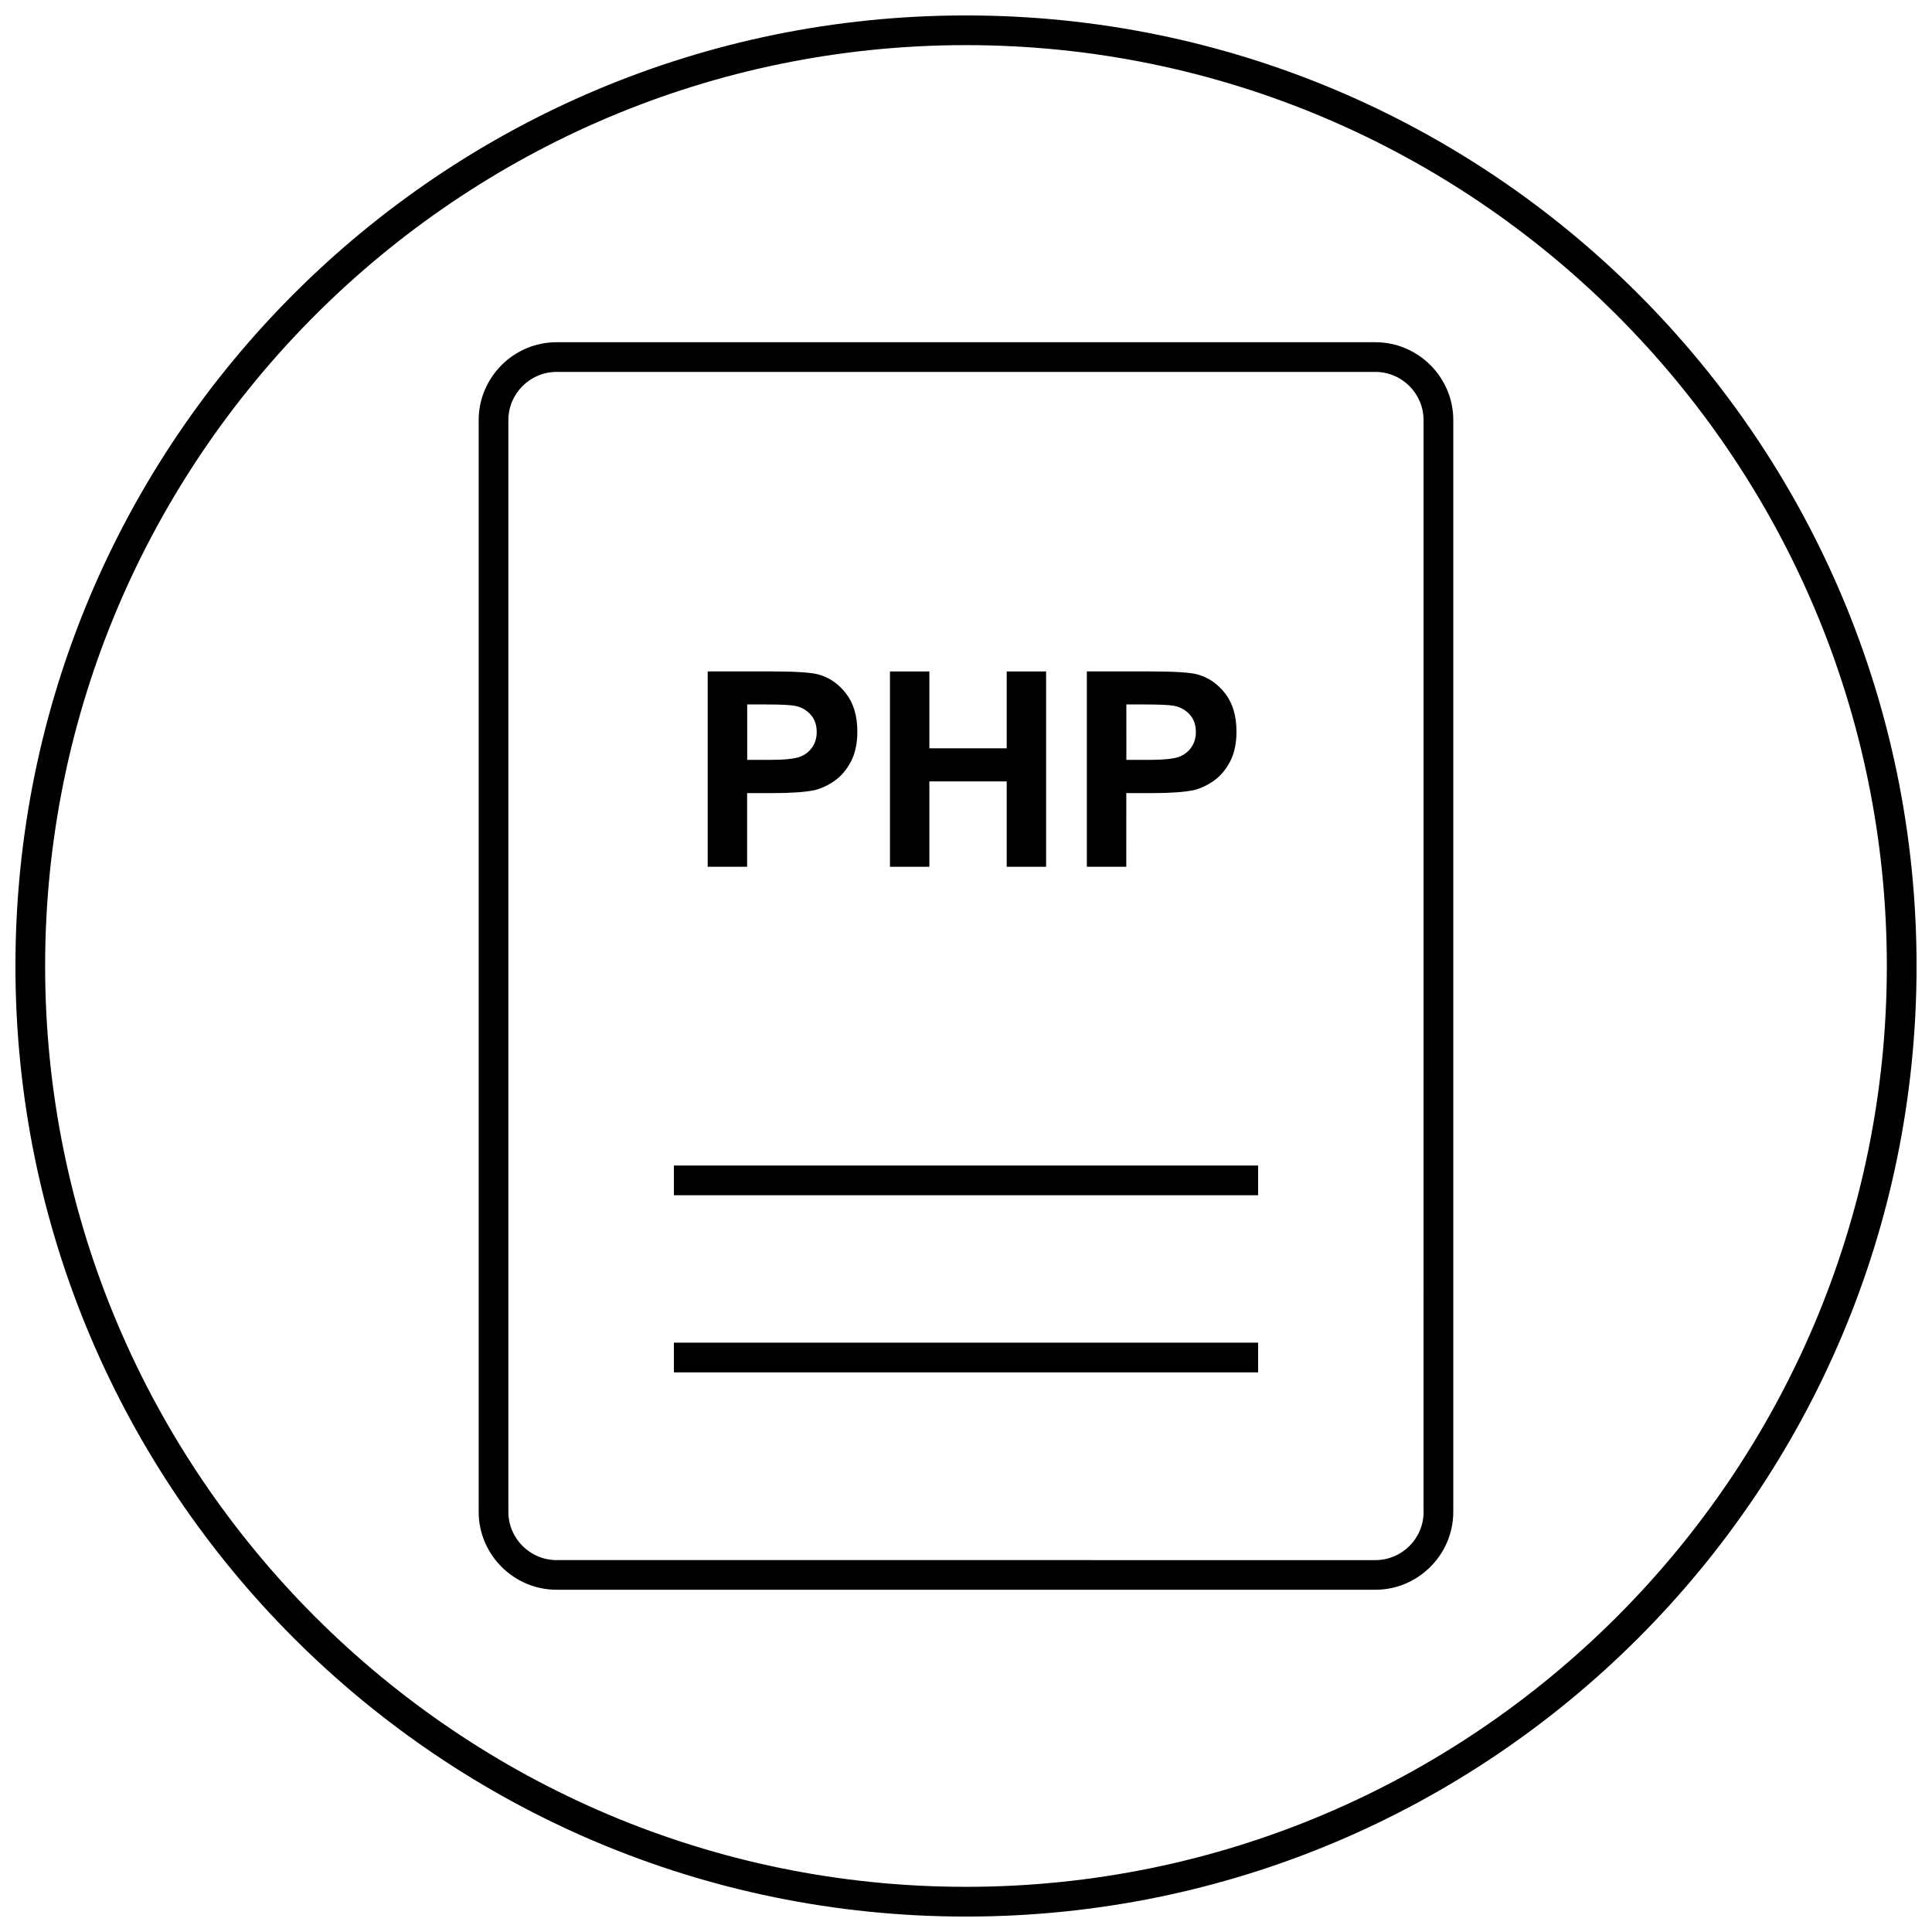 <?xml version="1.0" encoding="UTF-8"?>
<!-- Uploaded to: ICON Repo, www.svgrepo.com, Generator: ICON Repo Mixer Tools -->
<svg width="800px" height="800px" version="1.1" viewBox="144 144 512 512" xmlns="http://www.w3.org/2000/svg">
 <defs>
  <clipPath id="a">
   <path d="m148.09 148.09h503.81v503.81h-503.81z"/>
  </clipPath>
 </defs>
 <path d="m508.49 234.69h-216.98c-11.367 0-20.656 9.305-20.656 20.656v289.3c0 11.367 9.305 20.656 20.656 20.656h216.97c11.367 0 20.656-9.305 20.656-20.656v-289.3c0.016-11.352-9.289-20.656-20.641-20.656zm12.781 309.97c0 7.055-5.731 12.785-12.785 12.785l-216.98-0.004c-7.055 0-12.785-5.746-12.785-12.785v-289.31c0-7.039 5.731-12.785 12.785-12.785h216.97c7.055 0 12.785 5.746 12.785 12.785l-0.004 289.31z"/>
 <path d="m322.59 499.82h154.83v7.871h-154.83z"/>
 <path d="m322.59 452.88h154.83v7.871h-154.83z"/>
 <path d="m342 354.18h6.816c4.738 0 8.344-0.25 10.848-0.738 1.828-0.395 3.621-1.227 5.414-2.457 1.793-1.227 3.242-2.945 4.394-5.102 1.148-2.156 1.73-4.848 1.73-8.016 0-4.125-0.992-7.496-3.008-10.094-2-2.598-4.473-4.281-7.445-5.07-1.938-0.504-6.078-0.77-12.438-0.77h-16.766v51.766h10.453zm0-23.492h5.055c3.762 0 6.266 0.125 7.527 0.348 1.684 0.316 3.086 1.07 4.203 2.297 1.102 1.211 1.652 2.769 1.652 4.66 0 1.527-0.395 2.883-1.18 4.031-0.789 1.148-1.875 2-3.258 2.535-1.402 0.535-4.156 0.82-8.266 0.82h-5.715l-0.004-14.691z"/>
 <path d="m390.29 351.08h20.496v22.625h10.441v-51.766h-10.441v20.371h-20.496v-20.371h-10.438v51.766h10.438z"/>
 <path d="m442.48 354.18h6.816c4.738 0 8.344-0.25 10.848-0.738 1.828-0.395 3.621-1.227 5.414-2.457 1.793-1.227 3.242-2.945 4.394-5.102 1.148-2.156 1.73-4.848 1.73-8.016 0-4.125-0.992-7.496-3.008-10.094-2-2.598-4.473-4.281-7.445-5.07-1.938-0.504-6.078-0.77-12.438-0.77h-16.766v51.766h10.453zm0-23.492h5.055c3.762 0 6.266 0.125 7.527 0.348 1.684 0.316 3.086 1.07 4.203 2.297 1.102 1.211 1.652 2.769 1.652 4.66 0 1.527-0.395 2.883-1.18 4.031-0.789 1.148-1.875 2-3.258 2.535-1.402 0.535-4.156 0.82-8.266 0.82h-5.715l-0.004-14.691z"/>
 <g clip-path="url(#a)">
  <path d="m400 148.09c-139.13 0-251.91 112.77-251.91 251.91 0 139.13 112.77 251.91 251.91 251.91 139.13 0 251.91-112.77 251.91-251.91-0.004-139.13-112.78-251.91-251.91-251.91zm0 495.94c-134.57 0-244.04-109.47-244.04-244.03 0-134.57 109.47-244.04 244.04-244.04 134.56 0 244.03 109.47 244.03 244.03 0 134.57-109.47 244.04-244.03 244.04z"/>
 </g>
</svg>